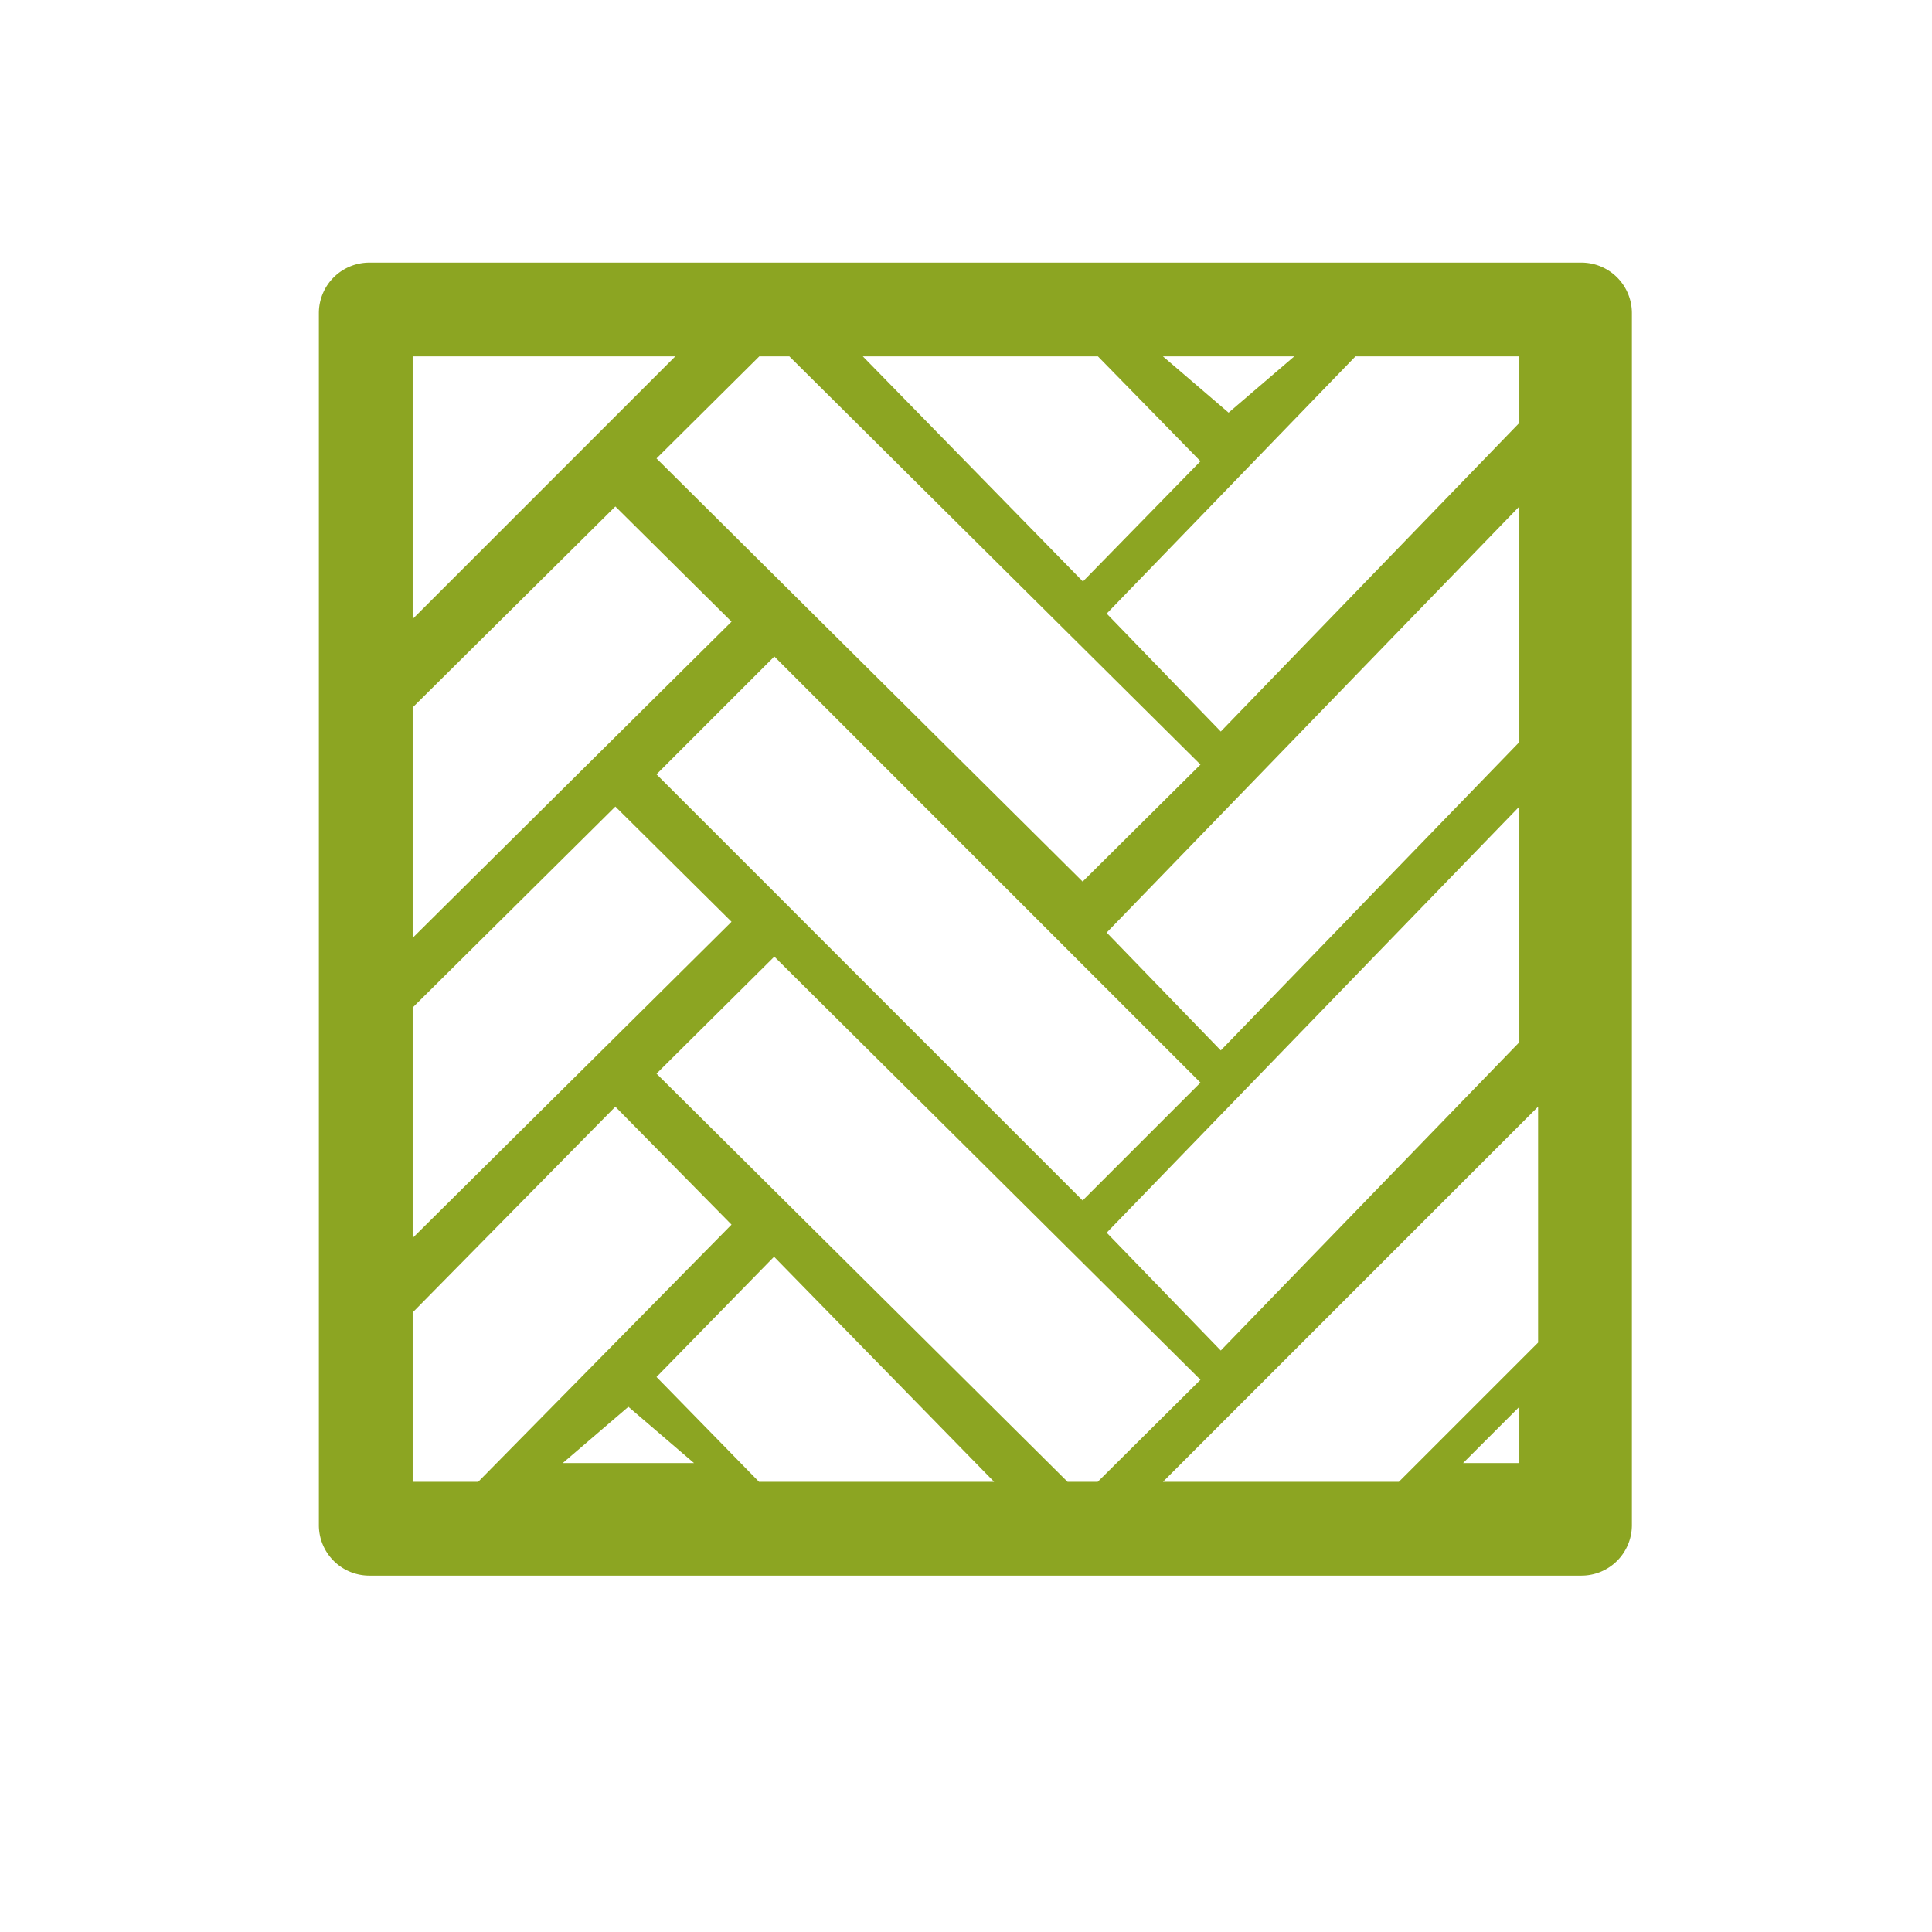<svg xmlns="http://www.w3.org/2000/svg" width="103" height="103" viewBox="0 0 103 103">
    <g fill="none" fill-rule="evenodd">
        <path fill="#FFF" fill-opacity="0" d="M0 0h103v103H0z"/>
        <path fill="#8CA522" d="M78 78l3-3v3h-3zm-56-8.03L32.806 59 39 65.288 25.493 79H22v-9.03zM36 19L22 33V19h14zm45 3.546L65.083 39 59 32.712l7.02-7.256L72.263 19H81v3.546zM41.282 51L64 73.56 58.521 79h-1.605L42.249 64.436 35 57.238 41.282 51zM81 39.563L65.083 56 59 49.718l7.02-7.248L81 27v12.563zM42.249 48.53L35 41.282 41.282 35 64 57.718 57.718 64l-15.47-15.47zM81 55.563L65.083 72 59 65.718l7.02-7.248L81 43v12.563zM65.5 22L62 19h7l-3.5 3zm-6.966-3L64 24.59 57.733 31 46 19h12.534zm-16.45 0L64 40.762 57.718 47l-15.47-15.362L35 24.441 40.479 19h1.605zm-9.278 8L39 33.142 22 50V37.715L32.806 27zM22 66V53.715L32.806 43 39 49.142 22 66zm11.5 9l3.5 3h-7l3.5-3zm6.966 4L35 73.41 41.267 67 53 79H40.466zM62 79l4.514-4.514L82 59v12.576L74.576 79H62zm22.308-65H19.692A2.692 2.692 0 0 0 17 16.692v64.616A2.69 2.69 0 0 0 19.692 84h64.616A2.69 2.69 0 0 0 87 81.308V16.692A2.692 2.692 0 0 0 84.308 14z"/>
    </g>
</svg>